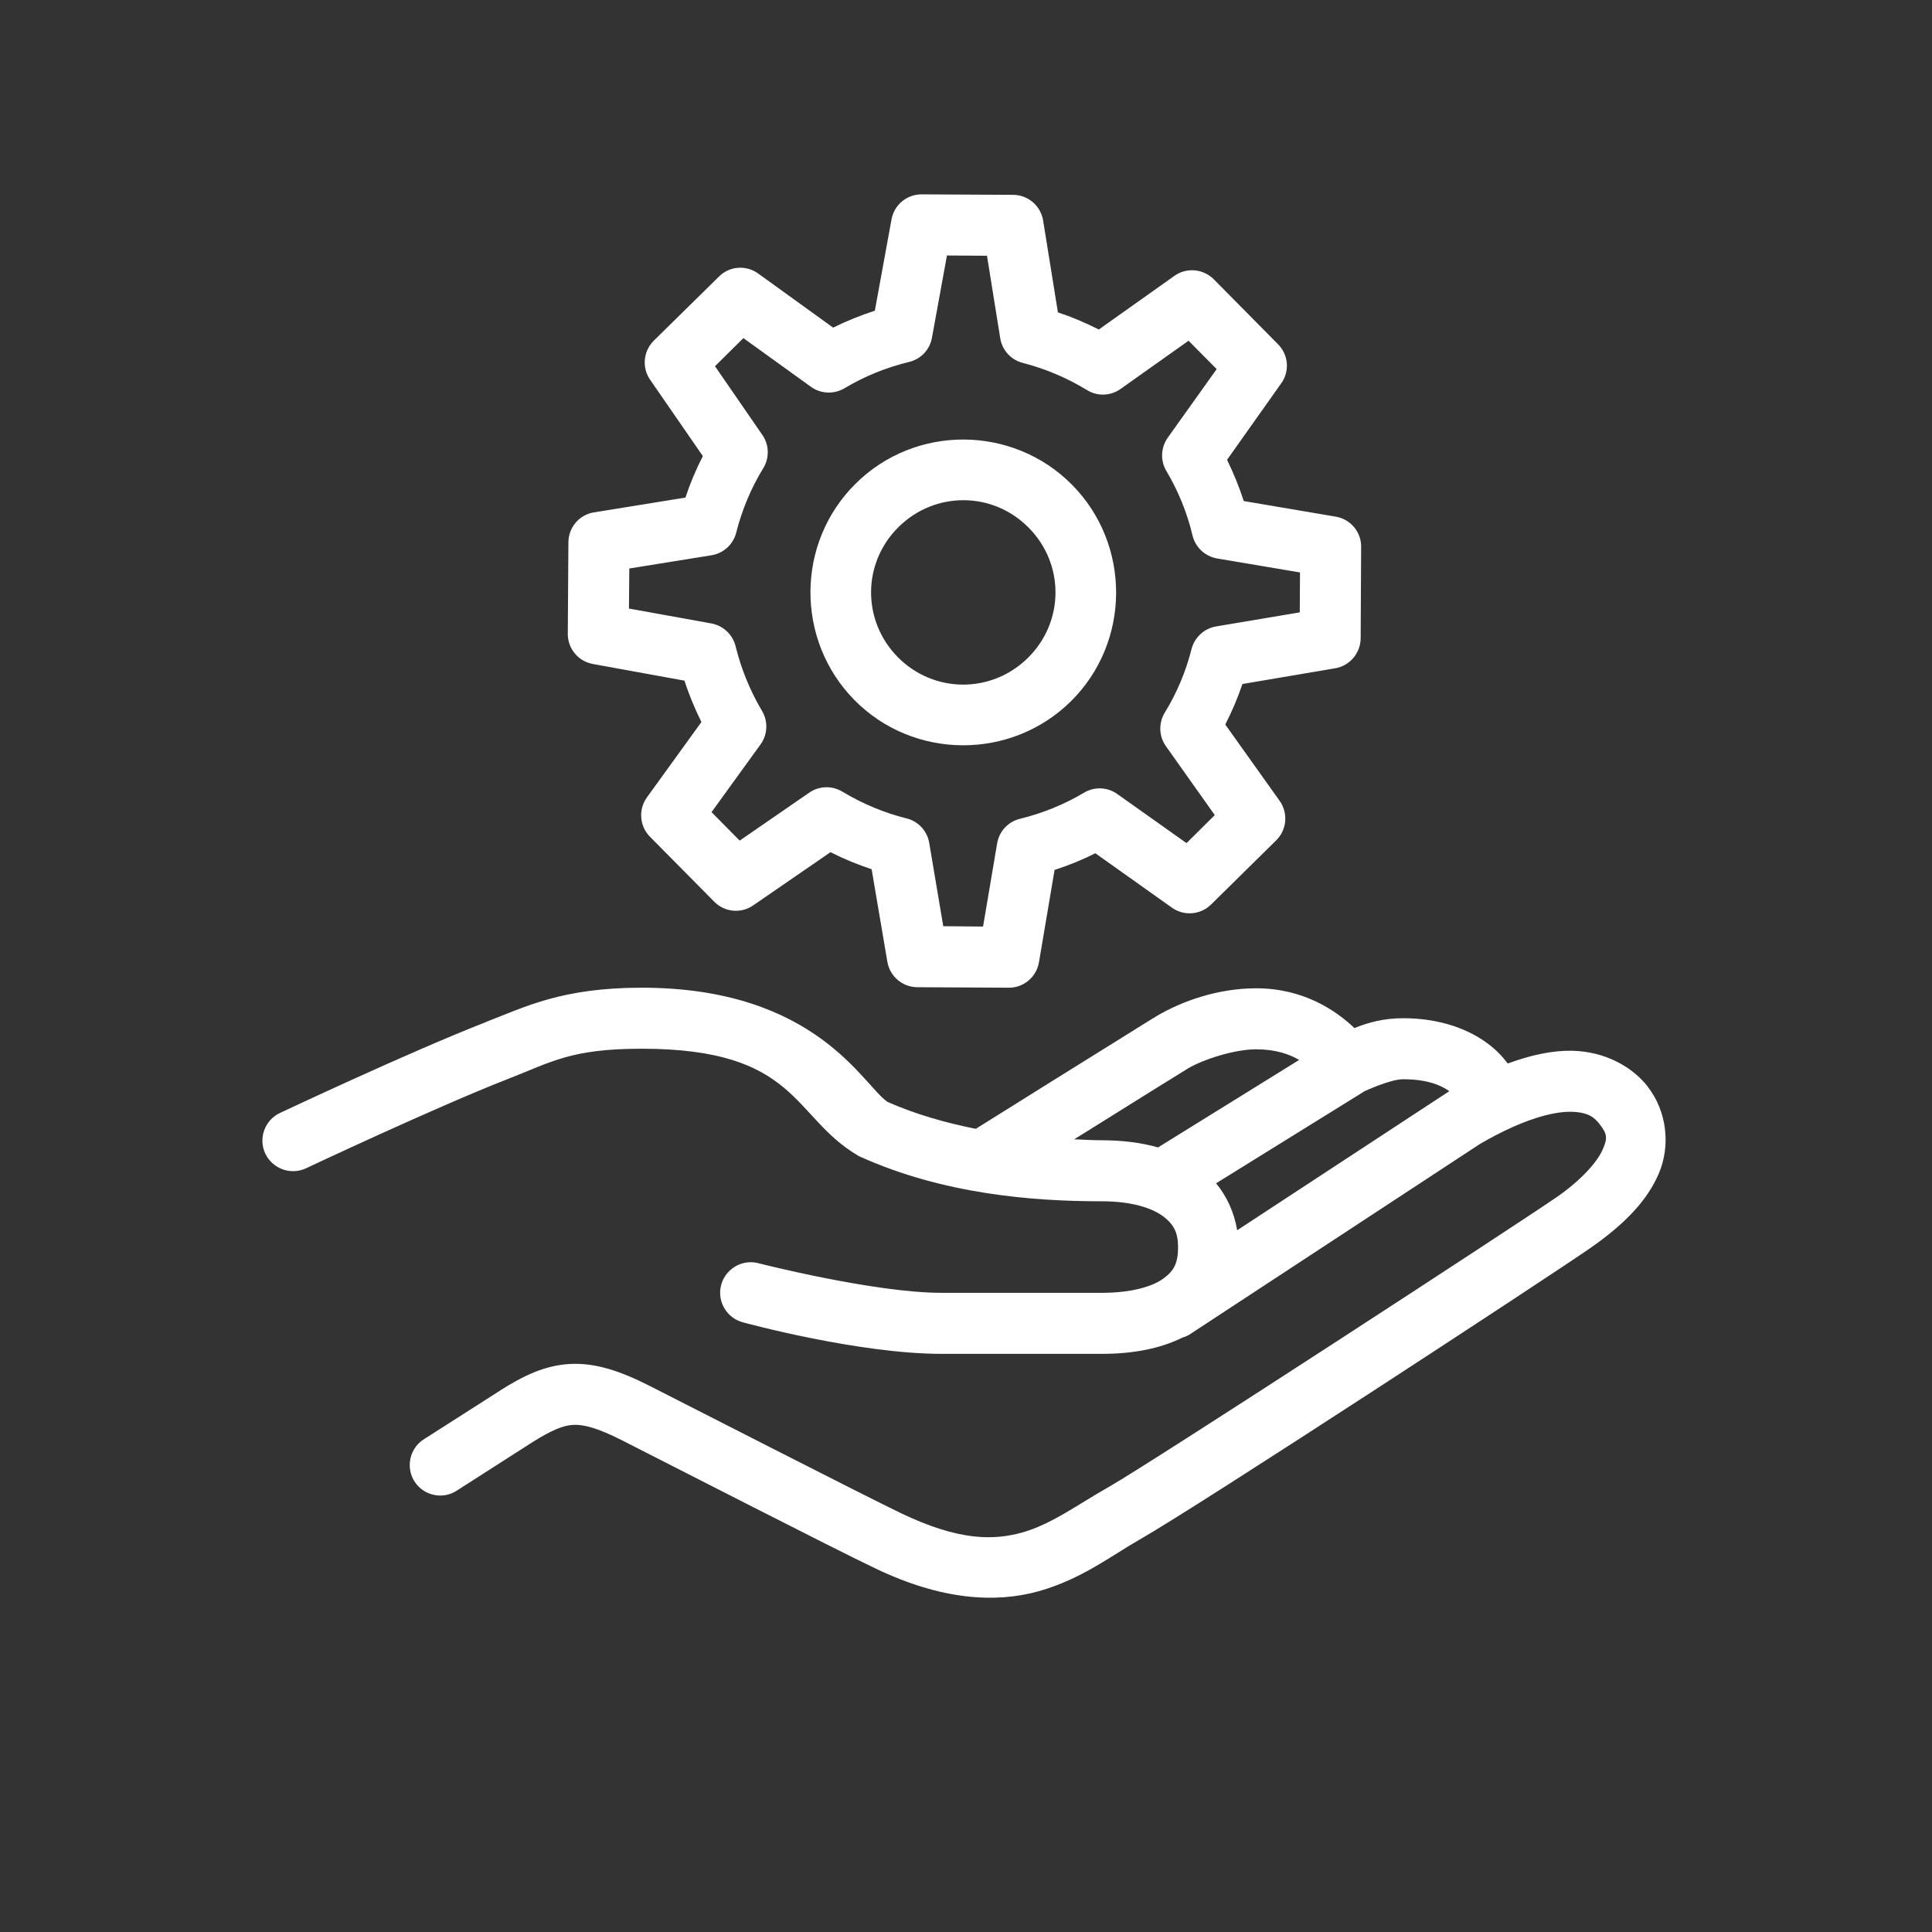 <svg xmlns="http://www.w3.org/2000/svg" xmlns:xlink="http://www.w3.org/1999/xlink" width="700" viewBox="0 0 525 525" height="700" preserveAspectRatio="xMidYMid meet"><rect x="0" y="0" width="525" height="525" fill="#333333" stroke="none"/><defs><clipPath id="86d737e7e4"><path d="M 71 52.398 L 453 52.398 L 453 435 L 71 435 Z M 71 52.398 " clip-rule="nonzero"></path></clipPath></defs><g clip-path="url(#86d737e7e4)"><path fill="#ffffff" d="M 250.457 52.816 C 246.441 52.781 242.977 55.664 242.262 59.617 L 237.73 84.426 C 233.844 85.691 230.086 87.211 226.391 89.027 L 206.02 74.32 C 202.75 71.957 198.215 72.281 195.363 75.164 L 177.648 92.59 C 174.797 95.438 174.375 99.91 176.676 103.211 L 190.992 123.941 C 189.113 127.602 187.527 131.359 186.262 135.211 L 161.422 139.23 C 157.438 139.844 154.488 143.277 154.457 147.359 L 154.293 172.234 C 154.262 176.25 157.145 179.715 161.098 180.43 L 186.004 184.961 C 187.234 188.816 188.789 192.543 190.602 196.203 L 175.801 216.672 C 173.438 219.941 173.762 224.477 176.609 227.359 L 194.102 245.043 C 196.918 247.895 201.387 248.316 204.691 246.016 L 225.68 231.57 C 229.309 233.418 233.031 234.938 236.855 236.203 L 241.129 261.336 C 241.809 265.32 245.211 268.234 249.258 268.266 L 274.102 268.398 C 278.184 268.43 281.648 265.48 282.328 261.496 L 286.57 236.395 C 290.359 235.164 294.055 233.676 297.648 231.863 L 318.477 246.664 C 321.777 248.996 326.25 248.605 329.098 245.789 L 346.816 228.332 C 349.699 225.48 350.086 220.945 347.723 217.609 L 332.953 196.883 C 334.797 193.285 336.352 189.625 337.617 185.871 L 362.848 181.594 C 366.801 180.914 369.715 177.48 369.746 173.434 L 369.875 148.59 C 369.91 144.539 366.992 141.074 362.977 140.395 L 337.973 136.152 C 336.742 132.328 335.219 128.605 333.438 124.945 L 348.145 104.184 C 350.508 100.914 350.152 96.441 347.301 93.559 L 329.812 75.875 C 326.961 73.027 322.426 72.605 319.121 74.969 L 298.586 89.543 C 294.961 87.699 291.27 86.145 287.477 84.879 L 283.461 59.941 C 282.812 55.926 279.383 52.977 275.301 52.945 Z M 257.324 69.43 L 268.207 69.496 L 271.801 91.91 C 272.32 95.18 274.75 97.805 277.922 98.613 C 284.012 100.168 289.875 102.66 295.383 105.996 C 298.199 107.746 301.793 107.617 304.484 105.707 L 322.977 92.59 L 330.621 100.297 L 317.309 118.953 C 315.43 121.641 315.27 125.172 316.953 127.988 C 320.223 133.527 322.621 139.422 324.047 145.48 C 324.824 148.719 327.445 151.18 330.75 151.762 L 353.262 155.555 L 353.195 166.402 L 330.457 170.227 C 327.219 170.777 324.598 173.207 323.785 176.379 C 322.266 182.402 319.836 188.234 316.5 193.676 C 314.781 196.523 314.91 200.121 316.855 202.809 L 330.102 221.496 L 322.426 229.109 L 303.609 215.766 C 300.918 213.852 297.391 213.723 294.57 215.406 C 289.066 218.68 283.234 221.012 277.18 222.5 C 273.941 223.277 271.512 225.902 270.961 229.172 L 267.137 251.781 L 256.32 251.684 L 252.5 229.012 C 251.949 225.773 249.52 223.148 246.281 222.371 C 240.289 220.883 234.391 218.422 228.887 215.117 C 226.102 213.434 222.57 213.531 219.883 215.406 L 201 228.43 L 193.355 220.688 L 206.668 202.289 C 208.609 199.602 208.773 196.008 207.055 193.156 C 203.785 187.617 201.387 181.723 199.898 175.633 C 199.121 172.461 196.562 170.031 193.324 169.414 L 170.91 165.367 L 171.008 154.484 L 193.324 150.891 C 196.594 150.371 199.25 147.941 200.059 144.734 C 201.613 138.613 204.043 132.719 207.414 127.211 C 209.129 124.426 209.031 120.863 207.152 118.176 L 194.293 99.52 L 202.004 91.875 L 220.336 105.09 C 222.992 107.035 226.555 107.195 229.406 105.543 C 234.977 102.207 240.902 99.844 247.023 98.355 C 250.23 97.609 252.66 95.02 253.242 91.812 Z M 261.988 119.438 C 251.332 119.375 240.645 123.359 232.516 131.422 C 216.254 147.488 216.125 173.949 232.191 190.242 C 248.254 206.5 274.75 206.629 291.008 190.566 C 307.27 174.5 307.398 148.008 291.332 131.746 C 283.301 123.617 272.645 119.504 261.988 119.438 Z M 261.922 135.926 C 268.305 135.957 274.652 138.453 279.543 143.406 C 289.324 153.285 289.227 168.996 279.348 178.742 C 269.469 188.523 253.762 188.461 243.98 178.582 C 234.199 168.672 234.297 152.961 244.176 143.211 C 249.129 138.32 255.512 135.895 261.922 135.926 Z M 174.375 268.398 C 152.738 268.398 142.766 273.578 132.012 277.727 C 132.012 277.758 132.012 277.758 132.012 277.758 C 111.379 285.789 76.074 302.438 76.074 302.438 C 71.93 304.383 70.148 309.336 72.09 313.48 C 74.066 317.629 79.023 319.41 83.168 317.465 C 83.168 317.465 118.699 300.723 138.004 293.207 C 149.922 288.574 155.105 284.98 174.375 284.98 C 216.902 284.98 215.188 303.441 233.129 314 C 233.387 314.164 233.68 314.324 233.973 314.422 C 256.223 324.398 280.125 326.438 299.398 326.438 C 307.914 326.438 313.293 328.414 316.207 330.617 C 319.09 332.852 320.125 335.152 320.125 338.875 C 320.125 343.246 319.023 345.32 316.145 347.426 C 313.293 349.5 307.785 351.312 299.398 351.312 L 255.867 351.312 C 237.598 351.312 206.148 343.281 206.148 343.281 C 203.301 342.504 200.223 343.344 198.117 345.449 C 196.012 347.555 195.203 350.633 195.98 353.484 C 196.789 356.367 199.055 358.602 201.938 359.344 C 201.938 359.344 233.129 367.895 255.867 367.895 L 299.398 367.895 C 307.852 367.895 315.203 366.504 321.355 363.457 C 322.168 363.23 322.945 362.875 323.625 362.391 L 402.266 310.793 C 414.086 303.961 422.152 302.051 426.883 302.113 C 431.609 302.211 433.23 303.637 434.656 305.449 C 436.758 308.172 436.891 309.207 435.527 312.348 C 434.137 315.523 430.086 320.414 422.801 325.465 C 422.801 325.465 422.801 325.465 422.77 325.465 C 413.762 331.75 313.066 397.371 301.438 403.977 C 292.66 408.965 285.695 414.211 277.762 416.445 C 269.828 418.648 260.465 418.648 244.984 411.266 C 234.652 406.309 190.668 383.766 176.418 376.543 C 168.48 372.527 161.711 370.262 154.812 370.648 C 147.883 371.039 142.02 373.984 135.961 377.809 C 135.93 377.809 135.898 377.84 135.898 377.871 L 115.363 390.988 C 112.773 392.543 111.25 395.395 111.348 398.406 C 111.445 401.418 113.191 404.141 115.879 405.5 C 118.602 406.859 121.809 406.664 124.301 404.949 L 144.738 391.863 C 150.02 388.559 153 387.363 155.719 387.199 C 158.441 387.039 162.164 387.914 168.934 391.344 C 183.055 398.504 226.359 420.723 237.859 426.195 C 255.898 434.844 270.508 435.652 282.199 432.414 C 293.891 429.145 302.215 422.602 309.633 418.391 C 325.633 409.289 420.695 347.102 432.258 339.07 C 441.035 332.949 447.48 326.566 450.75 318.922 C 454.023 311.281 452.953 301.953 447.738 295.281 C 447.738 295.281 447.738 295.281 447.738 295.246 C 443.625 290 436.34 285.727 427.172 285.531 C 421.957 285.434 416.16 286.633 409.715 288.996 C 408.516 287.41 406.703 285.336 404.207 283.523 C 399.383 279.926 391.707 276.688 381.277 276.688 C 375.934 276.688 371.559 277.918 368.062 279.375 C 363.074 274.617 354.23 268.559 341.375 268.559 C 330.945 268.559 321.164 272.055 314.359 276.074 C 313.098 276.816 310.055 278.73 304.871 281.969 C 299.688 285.207 292.918 289.387 286.246 293.562 C 275.59 300.203 268.984 304.348 265.164 306.746 C 257.031 305.125 248.902 302.828 241.227 299.457 C 234.684 295.246 222.086 268.398 174.375 268.398 Z M 341.375 285.141 C 346.621 285.141 350.379 286.469 353.035 288.023 L 314.684 311.797 C 310.117 310.504 305 309.855 299.398 309.855 C 297 309.855 294.379 309.691 291.883 309.594 C 293.438 308.625 293.438 308.625 295.023 307.652 C 301.695 303.473 308.434 299.262 313.648 296.023 C 318.832 292.816 323.074 290.195 322.781 290.355 C 326.703 288.023 335.219 285.141 341.375 285.141 Z M 381.277 293.273 C 388.016 293.273 391.641 294.988 393.844 296.512 C 393.715 296.574 393.617 296.641 393.488 296.738 L 336.191 334.309 C 335.414 329.676 333.504 325.238 330.457 321.547 L 370.523 296.703 L 370.555 296.641 C 370.879 296.477 377.812 293.273 381.277 293.273 Z M 381.277 293.273 " fill-opacity="1" fill-rule="nonzero"></path></g></svg>